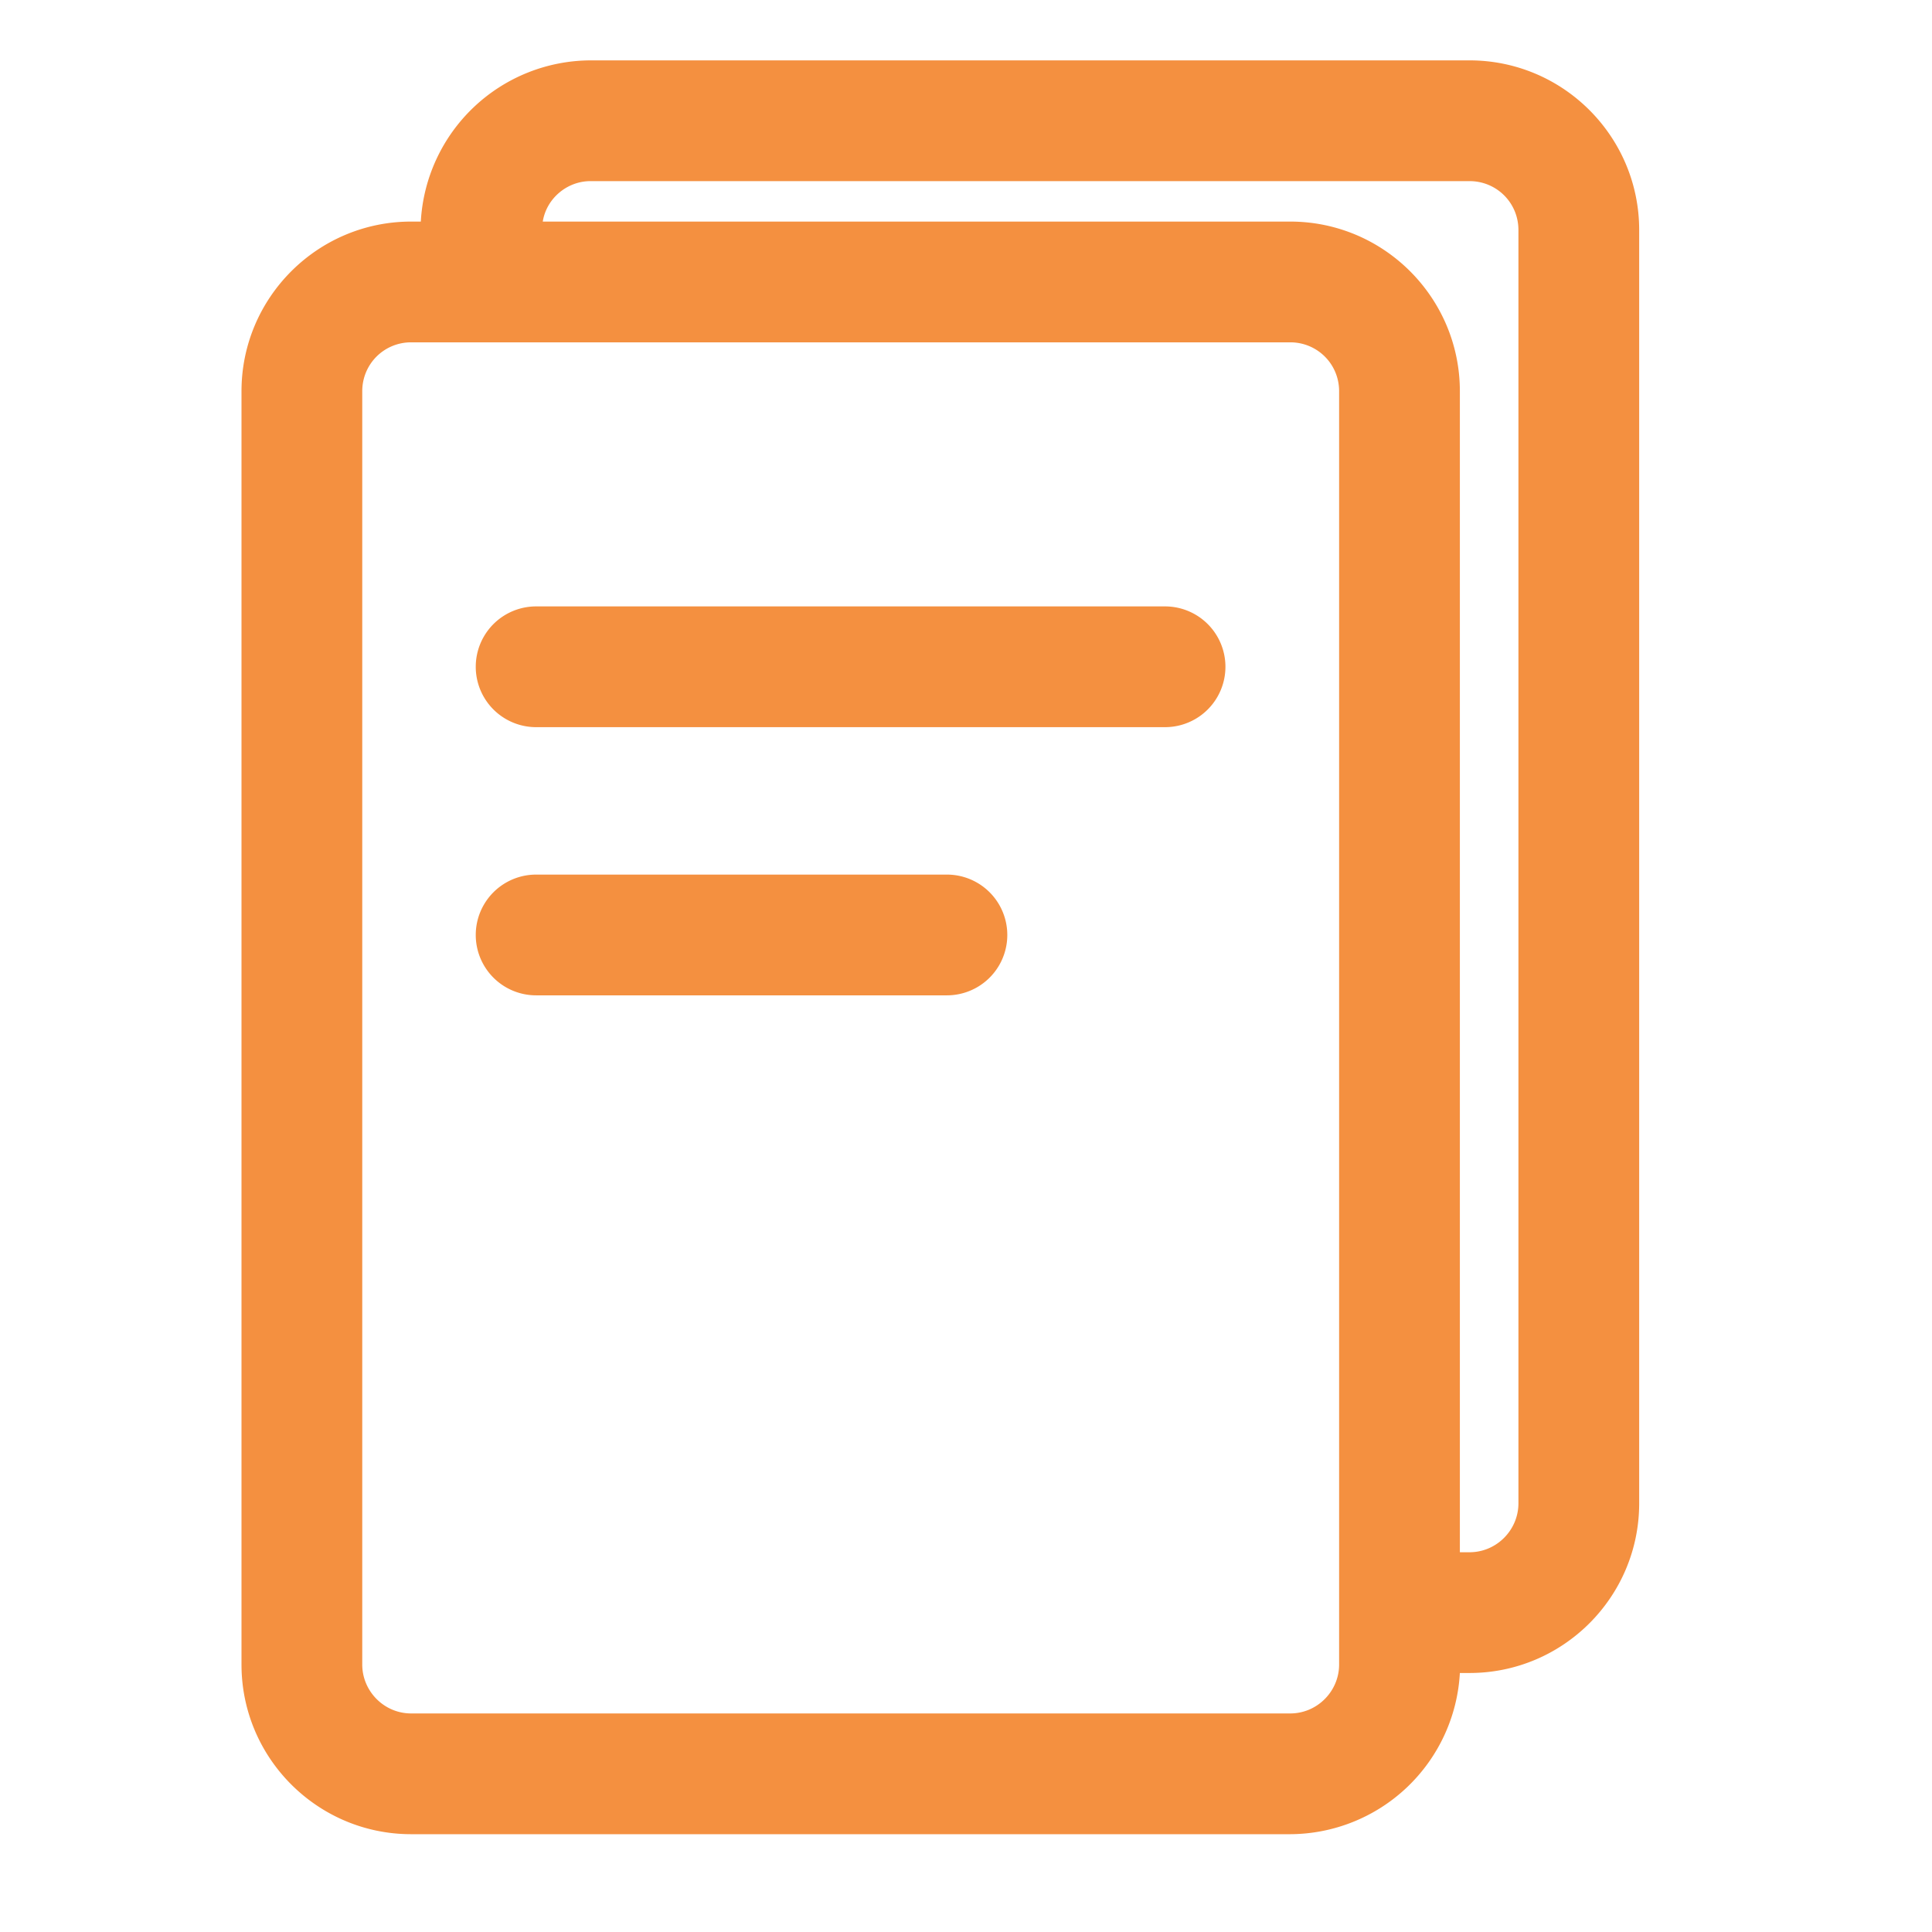 <?xml version="1.0" standalone="no"?><!DOCTYPE svg PUBLIC "-//W3C//DTD SVG 1.1//EN" "http://www.w3.org/Graphics/SVG/1.1/DTD/svg11.dtd"><svg t="1676262924303" class="icon" viewBox="0 0 1024 1024" version="1.1" xmlns="http://www.w3.org/2000/svg" p-id="11574" width="40" height="40" xmlns:xlink="http://www.w3.org/1999/xlink"><path d="M804.8 796.8V121.92c0-14.4-11.52-25.92-25.92-25.92H312.96c-12.48 0-23.36 9.28-25.28 21.44h396.16c49.6 0 89.92 40.32 89.92 89.92v615.36h5.12c14.4 0 25.92-11.84 25.92-25.92z m-95.04 85.44V207.36c0-14.4-11.52-25.92-25.92-25.92H217.92c-14.4 0-25.92 11.52-25.92 25.92v674.88c0 14.08 11.52 25.92 25.92 25.92h465.92c14.4 0 25.92-11.84 25.92-25.92zM778.88 32c49.6 0 89.92 40.32 89.92 89.92V796.8c0 49.6-40.32 89.92-89.92 89.92h-5.12a90.432 90.432 0 0 1-89.92 85.44H217.92C168.32 972.16 128 931.84 128 882.24V207.36c0-49.6 40.32-89.92 89.92-89.92h5.12A90.432 90.432 0 0 1 312.96 32h465.92z m-161.376 289.408a32 32 0 1 1 0 64H284.16a32 32 0 1 1 0-64h333.376z m-115.616 142.144a32 32 0 1 1 0 64H284.16a32 32 0 0 1 0-64h217.76z" fill="#F49040" p-id="11575"></path></svg>